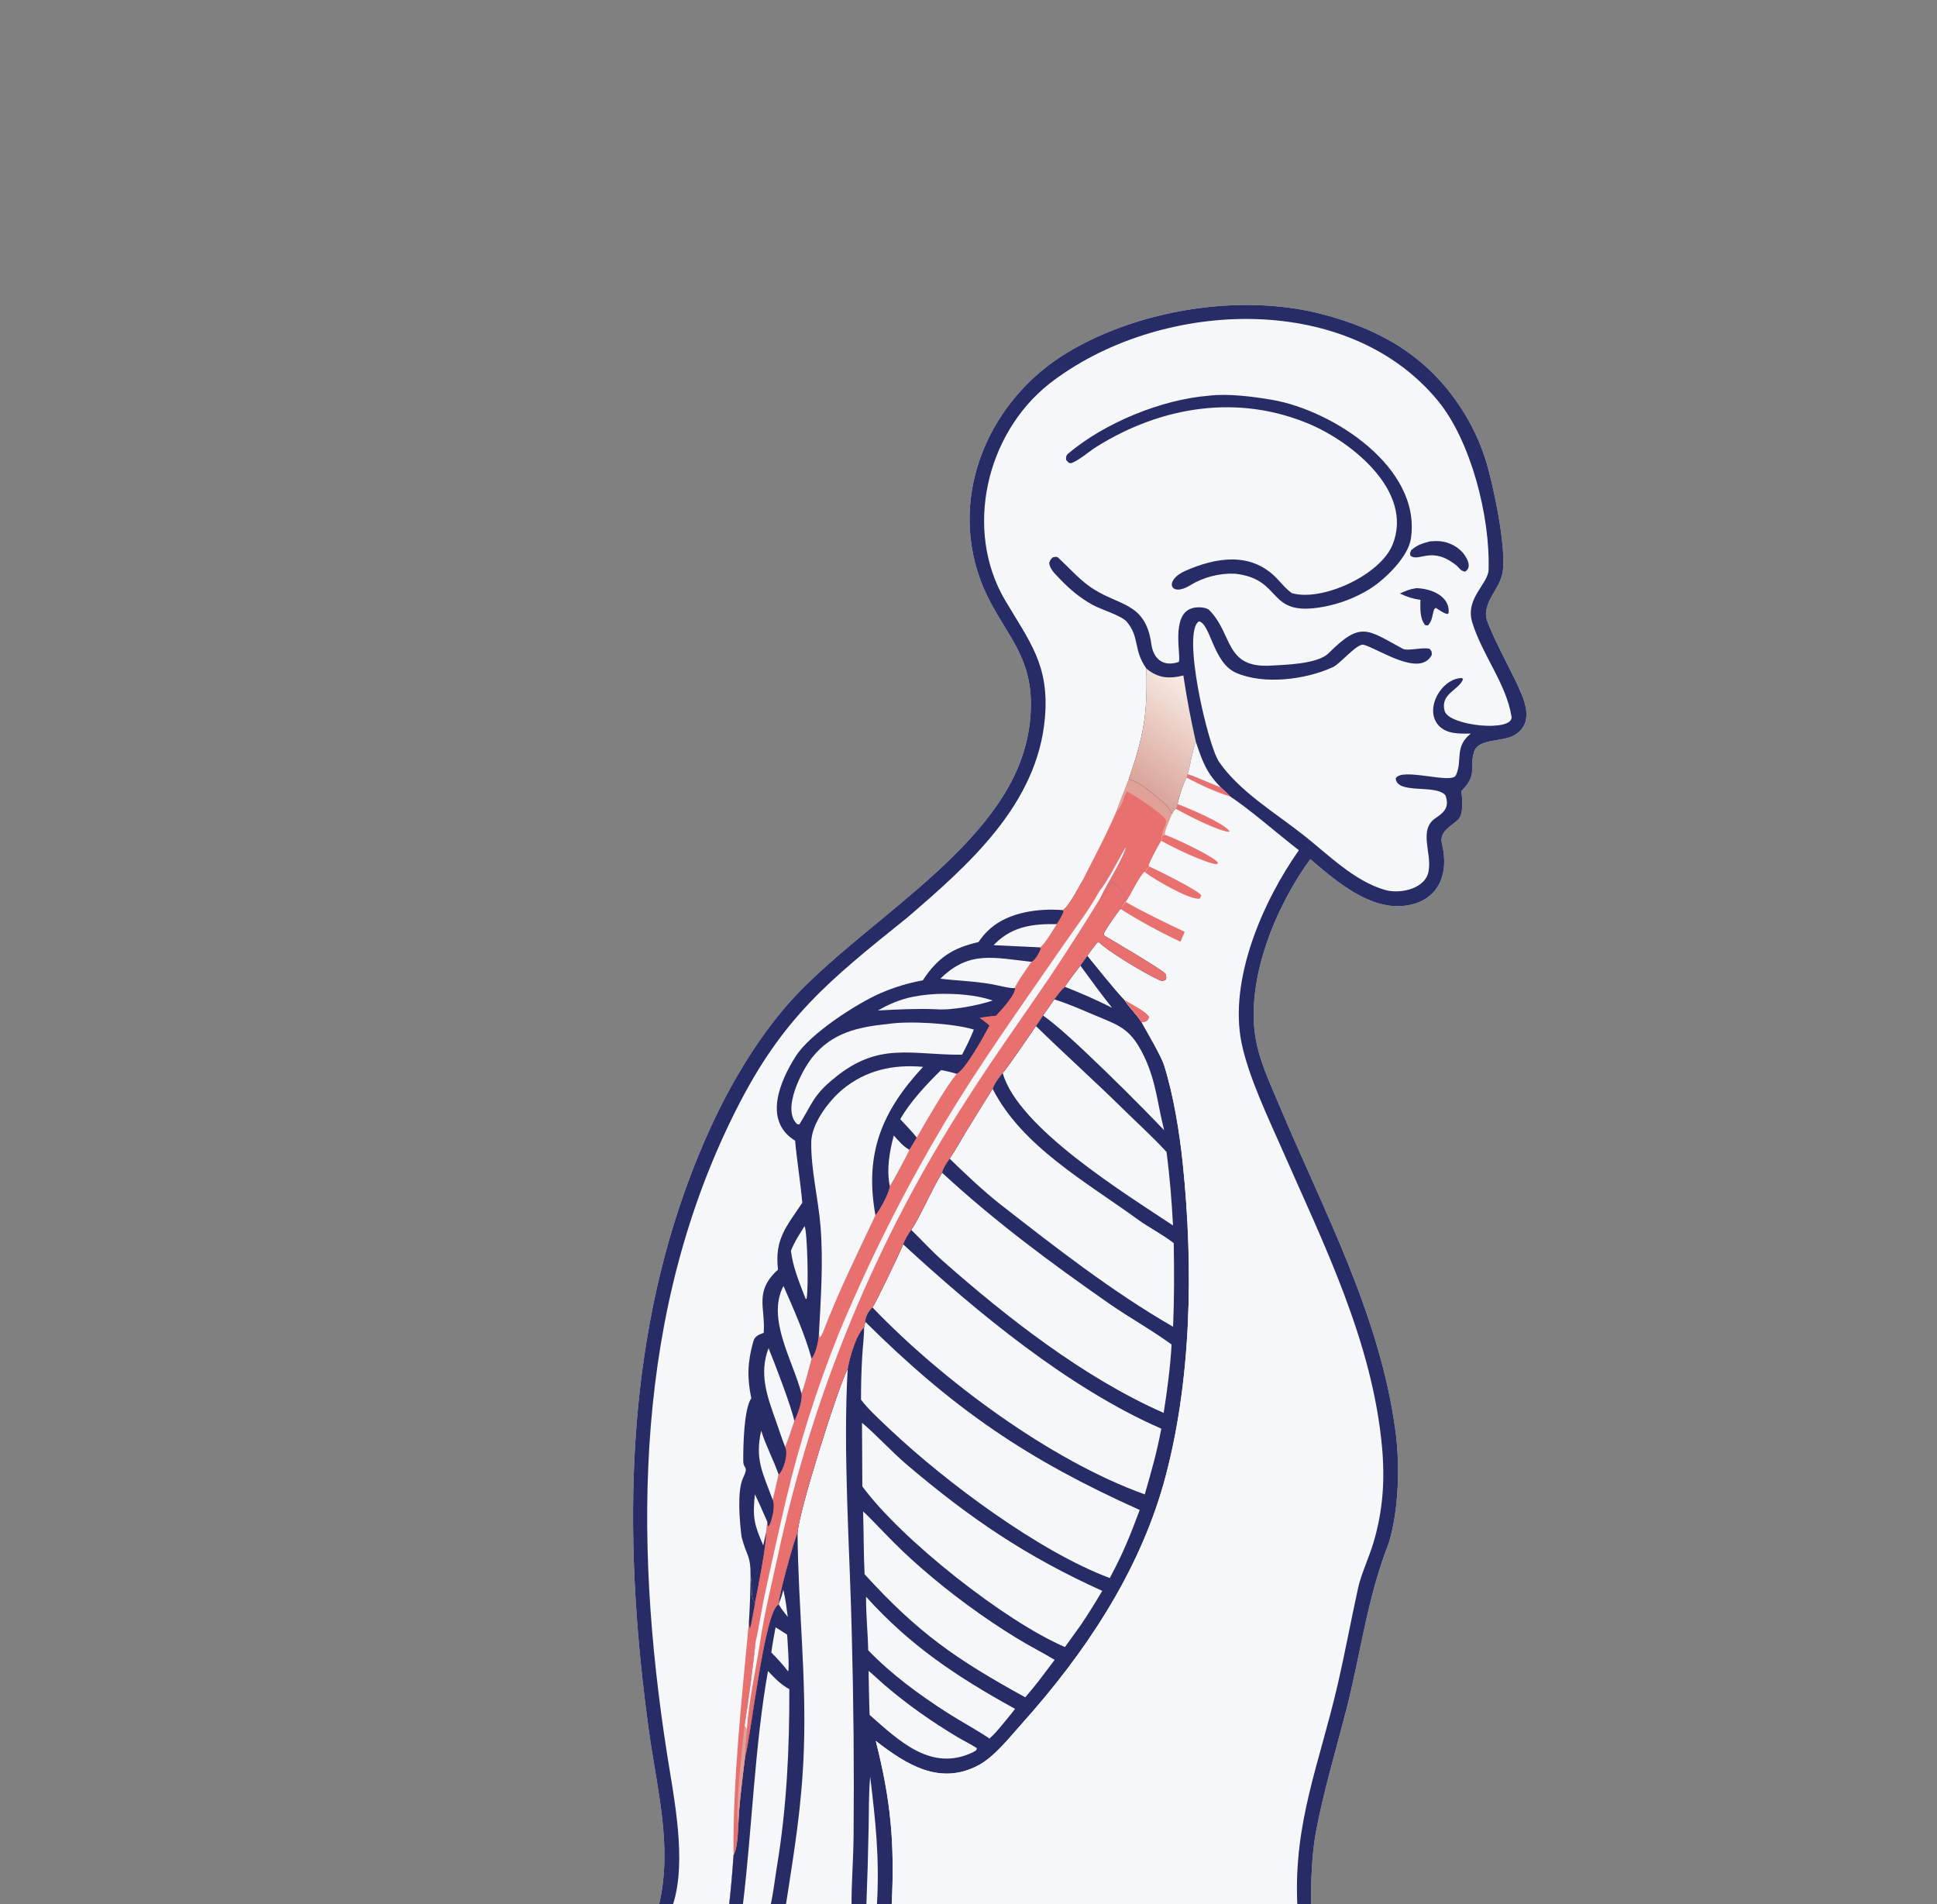 <svg width="117" height="115" viewBox="0 0 117 115" fill="none" xmlns="http://www.w3.org/2000/svg">
<rect x="0" y="0" width="117" height="115" fill="#808080" stroke="none"/>
<g clip-path="url(#clip0_3719_7152)">
<path d="M39.815 115C40.629 111.503 39.688 108.072 39.206 104.6C37.691 93.679 37.634 82.365 41.39 71.865C42.767 68.016 44.664 64.135 47.299 60.983C51.424 56.042 60.087 51.642 61.894 45.195C62.178 44.208 62.302 43.183 62.262 42.157C62.125 39.092 60.237 37.814 59.209 34.993C57.297 29.746 59.82 24.1 64.448 21.306C68.739 18.715 74.89 17.702 79.772 18.951C83.526 19.911 86.437 21.653 88.481 25.013C88.969 25.814 89.365 26.668 89.664 27.557C90.14 28.957 91.071 33.267 90.736 34.691C90.526 35.583 89.697 36.263 89.76 37.212C89.797 37.758 91.205 40.397 91.548 41.125C92.031 42.154 92.781 43.64 91.453 44.409C90.74 44.822 89.28 44.581 89.032 45.417C88.712 46.494 89.295 46.718 88.273 47.775C88.327 48.234 88.417 49.147 88.09 49.482C87.683 49.899 86.907 50.193 87.1 50.967C87.55 52.763 86.903 54.484 84.789 54.706C82.725 54.924 80.771 53.266 79.262 51.987C79.223 51.954 79.184 51.92 79.147 51.886C77.065 54.718 75.243 59.137 75.838 62.678C76.078 64.102 76.696 65.385 77.255 66.714C79.956 73.142 83.346 79.398 84.287 86.406C84.565 88.481 84.499 91.128 83.894 93.166C82.575 96.505 82.196 99.864 81.302 103.325C80.672 105.761 79.939 108.218 79.474 110.69C79.231 112.085 79.185 113.587 79.191 115H78.361H53.863H52.971H52.333H51.435H47.477H46.557H44.876H44.047H40.656H39.815Z" fill="#F6F7F8"/>
<path d="M68.177 47.057C68.949 47.281 69.462 47.804 70.064 48.301C70.525 48.681 70.517 48.658 70.796 49.16C70.693 49.428 70.312 50.226 70.372 50.415L70.191 50.477C70.197 50.64 70.205 50.634 70.144 50.782C69.947 51.102 69.513 51.904 69.389 52.254L69.431 52.334C69.254 52.482 69.266 52.494 69.195 52.706L69.121 52.663C68.702 53.117 68.349 53.997 68.001 54.473C67.906 54.583 67.811 54.693 67.715 54.801C67.817 54.487 68.063 54.247 67.842 53.903C67.713 53.703 67.346 53.404 67.166 53.243C66.929 53.598 66.789 54.074 66.455 54.251C66.953 53.171 67.58 52.337 68.001 51.228L67.98 51.199C67.514 51.974 66.95 53.156 66.406 53.82C66.405 53.387 66.771 53.181 66.73 52.819C66.549 52.554 66.3 52.473 66 52.29C65.811 52.686 65.699 53.01 65.347 53.264C66.152 51.646 66.669 50.746 67.427 49.021C67.626 48.434 67.952 47.676 68.177 47.057Z" fill="#E8706F"/>
<path d="M68.178 47.057C68.949 47.281 69.463 47.804 70.065 48.301C70.525 48.681 70.518 48.658 70.797 49.16C70.693 49.428 70.313 50.226 70.372 50.415L70.192 50.477C70.221 50.045 70.468 49.912 70.429 49.506C70.118 49.07 68.57 48.047 68.057 47.798C67.844 48.207 67.765 48.747 67.428 49.021C67.626 48.434 67.953 47.676 68.178 47.057Z" fill="#E1A198"/>
<path d="M65.68 57.716C66.39 58.576 67.186 59.604 67.933 60.403C68.245 60.91 68.63 61.206 68.966 61.753C69.296 62.352 70.141 63.781 70.315 64.332C70.888 66.157 71.248 68.388 71.445 70.287C72.095 76.579 71.985 83.558 70.268 89.661C68.718 95.086 65.491 99.89 61.759 104.056C61.005 104.897 60.072 106.099 59.087 106.618C56.744 107.851 54.724 106.55 52.9 105.141C53.807 108.715 54.045 111.285 53.863 115H52.971H52.333H51.435H47.477H46.557H44.876H44.046C44.156 114.009 44.244 113.016 44.31 112.021C44.542 111.677 44.571 110.632 44.599 110.17C44.61 109.252 44.878 107.096 45.001 106.13C45.344 104.963 46.192 97.126 47.042 96.904L47.042 96.854C46.995 96.519 47.973 92.953 48.174 92.569C48.215 91.371 50.639 83.71 51.205 82.651C51.314 82.011 51.703 80.615 52.192 80.161L52.263 79.827C52.254 79.525 52.479 79.155 52.697 78.955C52.911 78.676 54.393 75.567 54.55 75.148C54.668 74.836 54.843 74.542 55.037 74.273C55.579 73.499 56.285 71.801 56.904 70.823C56.936 70.578 57.212 70.177 57.36 69.976C57.643 69.568 58.03 68.871 58.304 68.418C58.849 67.526 59.4 66.638 59.956 65.753C60.067 65.436 60.352 65.05 60.564 64.794C60.836 64.52 62.269 62.402 62.571 61.967L63 61.329L63.679 60.356C63.86 60.117 64.093 59.764 64.328 59.601C64.362 59.462 65.108 58.505 65.254 58.311L65.68 57.716Z" fill="#272C66"/>
<path d="M51.205 82.651C50.908 87.71 51.336 93.63 51.451 98.712C51.559 102.765 51.595 106.82 51.559 110.875C51.547 112.237 51.432 113.658 51.435 115H47.477H46.557H44.876H44.046C44.156 114.009 44.244 113.017 44.31 112.022C44.542 111.677 44.571 110.633 44.599 110.171C44.61 109.252 44.878 107.096 45.001 106.13C45.344 104.963 46.192 97.126 47.042 96.904L47.042 96.854C46.995 96.519 47.973 92.954 48.174 92.569C48.215 91.371 50.639 83.711 51.205 82.651Z" fill="#F6F7F8"/>
<path d="M48.174 92.568C48.21 97.019 48.716 101.23 48.553 105.722C48.432 109.061 47.983 111.73 47.477 115H46.557H44.876H44.046C44.156 114.008 44.244 113.016 44.31 112.021C44.542 111.676 44.571 110.632 44.599 110.17C44.61 109.251 44.878 107.095 45.001 106.13C45.344 104.962 46.192 97.126 47.042 96.903L47.042 96.854C46.995 96.518 47.973 92.953 48.174 92.568Z" fill="#272C66"/>
<path d="M46.388 100.918C46.832 101.376 47.117 101.701 47.678 102.014C47.687 105.61 47.522 109.136 46.934 112.69C46.822 113.366 46.705 114.354 46.558 115H44.876C45.432 110.405 45.582 105.449 46.388 100.918Z" fill="#F6F7F8"/>
<path d="M47.319 96.019C47.45 96.602 47.509 97.063 47.585 97.653C47.364 97.377 47.227 97.21 47.042 96.902L47.042 96.853C47.177 96.522 47.226 96.362 47.319 96.019Z" fill="#F6F7F8"/>
<path d="M46.846 98.277C47.079 98.413 47.317 98.575 47.545 98.723C47.564 99.078 47.696 100.735 47.604 100.941C47.243 100.479 47.004 100.221 46.591 99.8C46.65 99.307 46.758 98.77 46.846 98.277Z" fill="#F6F7F8"/>
<path d="M54.551 75.147C58.983 79.231 64.567 83.852 70.147 86.281C69.867 87.75 69.567 88.793 69.147 90.249C63.437 88.206 56.855 83.308 52.697 78.955C52.911 78.676 54.393 75.567 54.551 75.147Z" fill="#F6F7F8"/>
<path d="M52.264 79.827C57.594 85.109 62.054 88.148 68.841 91.192C68.248 92.777 67.84 93.803 67.033 95.302C62.779 93.716 57.16 89.526 53.833 86.398C53.325 85.92 52.389 85.065 52.007 84.527C52.005 83.653 52.029 82.779 52.08 81.907C52.11 81.394 52.2 80.649 52.193 80.161L52.264 79.827Z" fill="#F6F7F8"/>
<path d="M55.038 74.274C55.579 73.5 56.285 71.802 56.904 70.824C60.083 73.761 63.45 76.254 66.992 78.725C68.203 79.569 69.597 80.34 70.766 81.2C70.703 82.467 70.49 84.07 70.289 85.329C65.495 83.22 60.84 79.587 56.931 76.136C56.286 75.565 55.659 74.874 55.038 74.274Z" fill="#F6F7F8"/>
<path d="M59.957 65.753C61.71 69.222 65.654 71.412 68.716 73.64C69.398 74.136 70.245 74.559 70.897 75.079C70.926 76.829 70.931 78.372 70.857 80.126C67.224 78.036 63.762 75.34 60.462 72.763C59.373 71.912 58.355 70.934 57.361 69.976C57.644 69.568 58.03 68.871 58.304 68.418C58.85 67.526 59.401 66.638 59.957 65.753Z" fill="#F6F7F8"/>
<path d="M60.564 64.793C60.837 64.519 62.269 62.401 62.571 61.966C64.32 63.674 66.159 65.322 67.904 67.04C68.74 67.862 69.683 68.714 70.466 69.577C70.65 71.049 70.779 72.527 70.853 74.009C67.996 72.105 61.483 68.112 60.564 64.793Z" fill="#F6F7F8"/>
<path d="M63.679 60.355C64.53 60.622 65.277 60.955 66.099 61.302C67.54 61.91 68.201 62.074 68.962 63.509C69.823 65.133 69.88 66.538 70.318 68.257C68.769 66.638 67.104 64.993 65.475 63.453C64.828 62.841 63.721 61.83 63.001 61.328L63.679 60.355Z" fill="#F6F7F8"/>
<path d="M52.333 114.999C52.394 113.453 52.439 111.906 52.467 110.358C52.485 109.414 52.471 108.21 52.562 107.301C52.889 109.999 53.132 112.244 52.971 114.999H52.333Z" fill="#F6F7F8"/>
<path d="M64.329 59.601C64.362 59.462 65.108 58.505 65.255 58.312C65.885 59.173 66.504 60.029 67.172 60.862C66.245 60.398 65.296 59.977 64.329 59.601Z" fill="#F6F7F8"/>
<path d="M52.067 85.926C52.794 86.521 53.891 87.704 54.758 88.442C58.594 91.701 62.007 94.014 66.579 96.077C66.145 96.806 65.76 97.435 65.285 98.137L64.326 99.469C60.687 97.913 54.407 92.942 52.087 89.764L52.067 85.926Z" fill="#F6F7F8"/>
<path d="M52.131 91.281C52.273 91.379 53.246 92.395 53.438 92.594C54.182 93.368 54.846 94.001 55.657 94.708C57.463 96.28 59.397 97.698 61.439 98.949C62.181 99.404 62.956 99.79 63.704 100.243L62.778 101.469C62.495 101.837 62.23 102.152 61.927 102.504C57.749 100.209 55.456 98.621 52.223 95.072C52.16 93.864 52.178 92.519 52.131 91.281Z" fill="#F6F7F8"/>
<path d="M52.313 96.432C54.995 99.411 57.842 101.293 61.313 103.202C61.079 103.518 60.74 103.911 60.486 104.223C60.22 104.542 60.077 104.718 59.766 104.994C58.988 104.467 58.051 103.969 57.242 103.451C55.557 102.374 53.829 101.106 52.442 99.665C52.42 98.579 52.304 97.541 52.313 96.432Z" fill="#F6F7F8"/>
<path d="M52.464 100.91C52.624 101.023 53.206 101.575 53.429 101.764C54.123 102.356 54.843 102.917 55.588 103.445C56.33 103.97 57.093 104.466 57.874 104.931C58.15 105.095 58.822 105.439 59.01 105.583C58.968 105.743 58.949 105.707 58.763 105.827C56.249 107.026 54.312 105.139 52.527 103.568C52.49 102.702 52.485 101.781 52.464 100.91Z" fill="#F6F7F8"/>
<path d="M71.736 46.755C72.219 46.895 73.577 47.529 73.736 47.542C73.935 47.722 74.152 47.903 74.32 48.11C75.527 48.904 77.263 50.433 78.456 51.346C76.254 54.476 74.207 59.202 74.999 63.013C75.418 65.026 76.581 67.458 77.427 69.38C79.973 75.171 82.904 81.03 83.481 87.425C83.66 89.414 83.53 91.271 82.952 93.193C82.7 94.03 82.208 95.096 82.03 95.911C81.602 97.872 81.238 99.84 80.784 101.799C79.701 106.479 78.131 110.081 78.361 115H53.863C54.045 111.285 53.807 108.715 52.9 105.141C54.725 106.55 56.744 107.851 59.087 106.618C60.073 106.099 61.005 104.897 61.759 104.056C65.491 99.89 68.718 95.086 70.269 89.661C71.985 83.558 72.095 76.579 71.445 70.287C71.249 68.388 70.888 66.157 70.315 64.332C70.142 63.781 69.296 62.352 68.966 61.753C68.63 61.206 68.245 60.91 67.933 60.403C67.186 59.604 66.39 58.576 65.68 57.716C65.874 57.438 66.07 57.187 66.278 56.921L66.387 56.911C66.994 57.505 69.2 58.814 70.039 59.194C70.197 59.266 70.287 59.23 70.414 59.164C70.469 58.983 70.445 59.008 70.395 58.8C70.089 58.498 67.231 56.813 66.701 56.502C66.688 56.46 66.676 56.419 66.664 56.377C66.885 55.977 67.389 55.245 67.678 54.889L67.714 54.8C67.811 54.692 67.906 54.582 68.001 54.472C68.349 53.996 68.702 53.116 69.121 52.662L69.195 52.705C69.266 52.493 69.254 52.48 69.43 52.333L69.389 52.253C69.513 51.903 69.947 51.101 70.143 50.781C70.205 50.633 70.197 50.639 70.191 50.476L70.372 50.414C70.312 50.225 70.692 49.427 70.796 49.159C70.887 48.986 70.877 48.934 71.019 48.847C71.126 48.696 71.091 48.755 71.133 48.56C71.139 48.36 71.529 47.124 71.675 46.964L71.736 46.755Z" fill="#F6F7F8"/>
<path d="M67.715 54.8C67.811 54.691 67.906 54.582 68.001 54.472C69.068 55.091 70.439 55.743 71.558 56.275C71.477 56.471 71.394 56.682 71.303 56.872C70.165 56.346 68.728 55.568 67.678 54.889L67.715 54.8Z" fill="#E8706F"/>
<path d="M69.43 52.332C69.896 52.549 72.331 53.74 72.557 54.069L72.483 54.263C71.968 54.425 69.667 53.08 69.195 52.704C69.266 52.492 69.254 52.48 69.43 52.332Z" fill="#E8706F"/>
<path d="M70.191 50.476L70.372 50.414C70.945 50.618 73.251 51.685 73.574 52.1L73.503 52.198C72.731 52.102 70.865 51.184 70.144 50.781C70.205 50.633 70.197 50.639 70.191 50.476Z" fill="#E8706F"/>
<path d="M71.133 48.56C71.835 48.828 73.837 49.665 74.265 50.19L74.209 50.239C73.441 50.13 71.746 49.243 71.019 48.846C71.127 48.696 71.091 48.754 71.133 48.56Z" fill="#E8706F"/>
<path d="M71.736 46.755C72.22 46.895 73.577 47.529 73.736 47.542C73.935 47.722 74.152 47.903 74.32 48.11C73.448 47.836 72.475 47.394 71.675 46.964L71.736 46.755Z" fill="#E8706F"/>
<path d="M67.933 60.403C68.281 60.611 69.3 61.121 69.415 61.43C69.334 61.681 69.229 61.702 68.967 61.753C68.631 61.206 68.246 60.911 67.933 60.403Z" fill="#E8706F"/>
<path d="M66.406 53.82C66.95 53.156 67.514 51.973 67.98 51.199L68.001 51.228C67.58 52.337 66.953 53.17 66.455 54.25C66.789 54.073 66.929 53.597 67.166 53.242C67.346 53.404 67.713 53.703 67.842 53.903C68.063 54.247 67.817 54.487 67.715 54.801L67.678 54.89C67.389 55.246 66.885 55.978 66.664 56.379C66.676 56.42 66.689 56.461 66.701 56.502C67.232 56.814 70.09 58.499 70.395 58.8C70.445 59.009 70.469 58.984 70.415 59.165C70.287 59.231 70.197 59.267 70.039 59.195C69.2 58.815 66.994 57.506 66.388 56.913L66.278 56.922C66.07 57.188 65.874 57.439 65.68 57.717L65.255 58.312C65.108 58.506 64.362 59.463 64.329 59.602C64.093 59.765 63.86 60.118 63.679 60.357L63 61.33L62.571 61.968C62.269 62.403 60.837 64.521 60.564 64.795C60.352 65.052 60.067 65.437 59.956 65.754C59.4 66.639 58.849 67.528 58.304 68.419C58.03 68.872 57.643 69.569 57.361 69.977C57.212 70.178 56.937 70.579 56.904 70.824C56.285 71.802 55.579 73.501 55.037 74.275C54.843 74.543 54.668 74.837 54.551 75.149C54.393 75.568 52.911 78.677 52.697 78.956C52.479 79.156 52.255 79.526 52.263 79.828L52.193 80.162C51.704 80.616 51.315 82.012 51.206 82.652C50.64 83.712 48.215 91.372 48.174 92.57C47.973 92.954 46.995 96.52 47.042 96.855L47.042 96.905C46.192 97.127 45.345 104.964 45.001 106.131C44.988 105.693 45.086 104.945 45.11 104.463L44.973 104.225C45.209 102.738 45.491 100.6 45.646 99.11C45.257 99.941 45.513 100.879 45.118 101.765L45.061 101.733C45.024 100.822 45.425 99.138 45.307 98.456L45.291 98.364C45.373 98.165 45.552 97.09 45.602 96.815C45.297 96.442 45.486 95.792 45.335 95.213C45.352 93.886 45.08 93.963 44.791 92.805C44.677 91.9 44.509 90.05 44.885 89.257C45.246 88.495 44.897 88.746 44.895 88.237C44.89 87.369 44.927 85.097 45.381 84.443C45.124 83.22 45.147 82.273 45.5 81.021C45.597 80.676 45.829 80.615 46.129 80.493C46.251 78.999 45.525 78.001 46.994 76.676C46.781 74.835 47.478 74.111 48.46 72.638C48.356 71.427 48.141 70.146 48.027 68.89L47.982 68.862C46.083 67.648 47.129 65.254 48.079 63.769C48.945 62.416 51.724 60.622 53.167 59.988C53.991 59.629 54.853 59.367 55.738 59.206C56.647 57.828 57.54 57.251 59.105 56.894C59.304 56.59 59.544 56.315 59.817 56.076C60.954 55.08 62.744 54.848 64.199 54.965C64.511 54.818 65.132 53.644 65.347 53.264C65.699 53.01 65.811 52.686 66 52.29C66.3 52.473 66.549 52.554 66.73 52.819C66.771 53.18 66.405 53.387 66.406 53.82Z" fill="#272C66"/>
<path d="M66.406 53.82C66.949 53.156 67.514 51.973 67.98 51.199L68.001 51.228C67.58 52.337 66.953 53.17 66.454 54.25C66.789 54.073 66.929 53.597 67.166 53.242C67.345 53.404 67.713 53.703 67.841 53.903C68.063 54.247 67.817 54.487 67.714 54.801L67.678 54.89C67.389 55.246 66.885 55.978 66.663 56.379C66.676 56.42 66.688 56.461 66.701 56.502C67.231 56.814 70.089 58.499 70.395 58.8C70.445 59.009 70.469 58.984 70.414 59.165C70.287 59.231 70.197 59.267 70.039 59.195C69.199 58.815 66.994 57.506 66.387 56.913L66.278 56.922C66.07 57.188 65.874 57.439 65.68 57.717L65.254 58.312C65.108 58.506 64.362 59.463 64.328 59.602C64.093 59.765 63.86 60.118 63.679 60.357L63 61.33L62.571 61.968C62.269 62.403 60.836 64.521 60.564 64.795C60.352 65.052 60.067 65.437 59.956 65.754C59.4 66.639 58.849 67.528 58.304 68.419C58.03 68.872 57.643 69.569 57.36 69.977C57.212 70.178 56.936 70.579 56.904 70.824C56.285 71.802 55.579 73.501 55.037 74.275C54.843 74.543 54.668 74.837 54.55 75.149C54.393 75.568 52.911 78.677 52.697 78.956C52.479 79.156 52.254 79.526 52.263 79.828L52.192 80.162C51.703 80.616 51.314 82.012 51.205 82.652C50.639 83.712 48.215 91.372 48.174 92.57C47.973 92.954 46.995 96.52 47.042 96.855L47.042 96.905C46.192 97.127 45.344 104.964 45.001 106.131C44.988 105.693 45.085 104.945 45.109 104.463L44.973 104.225C45.208 102.738 45.491 100.6 45.646 99.11C45.257 99.941 45.513 100.879 45.118 101.765L45.061 101.733C45.024 100.822 45.425 99.138 45.307 98.456L45.291 98.364C45.373 98.165 45.552 97.09 45.602 96.815C45.758 96.055 46.325 93.168 46.275 92.548L46.346 91.903C46.364 92.085 46.345 92.045 46.41 92.207C46.621 91.976 46.867 90.865 46.668 90.568C46.733 90.413 46.965 89.307 47.028 89.045L47.066 89.038C47.355 88.729 47.636 87.772 47.424 87.378C47.573 87.071 47.86 86.174 47.983 85.818C48.167 85.484 48.517 84.51 48.406 84.143C48.544 83.917 48.929 82.413 49.023 82.066C49.314 81.664 49.428 81.049 49.466 80.56L49.501 80.783C49.604 80.716 49.679 80.549 49.722 80.436C50.638 78.032 51.783 75.725 52.88 73.398C53.139 73.094 53.72 72.047 53.749 71.632C53.955 71.324 54.788 69.775 54.934 69.441L55.376 68.703C55.876 67.835 57.173 65.558 57.798 64.854C58.351 64.551 59.435 62.569 59.772 61.937C59.562 61.743 59.406 61.635 59.176 61.469C59.513 61.42 59.823 61.375 60.163 61.346C60.408 61.096 61.423 59.996 61.299 59.668C61.41 59.35 62.066 58.447 62.303 58.087L62.31 58.088C62.555 57.98 62.761 57.556 62.869 57.312L62.821 57.215C63.051 57.122 63.654 56.092 63.836 55.813C64.023 55.516 64.106 55.389 64.246 55.061L64.199 54.965C64.511 54.818 65.132 53.644 65.347 53.264C65.699 53.01 65.811 52.686 66 52.29C66.3 52.473 66.549 52.554 66.73 52.819C66.771 53.18 66.405 53.387 66.406 53.82Z" fill="#E8706F"/>
<path d="M66.001 52.289C66.301 52.471 66.549 52.552 66.731 52.818C66.771 53.179 66.405 53.385 66.406 53.819L66.377 53.874C65.786 54.945 64.895 56.116 64.193 57.134C61.776 60.636 59.264 64.141 57.068 67.793C54.628 71.885 52.486 76.148 50.658 80.548C49.343 83.821 48.276 87.188 47.467 90.622C46.996 92.631 46.546 94.646 46.117 96.665C46.052 96.978 45.712 98.982 45.646 99.108C45.257 99.94 45.513 100.878 45.118 101.764L45.062 101.732C45.024 100.821 45.425 99.136 45.308 98.455L45.291 98.363C45.374 98.164 45.552 97.089 45.602 96.814C45.758 96.054 46.326 93.167 46.275 92.547L46.346 91.902C46.364 92.083 46.346 92.044 46.411 92.206C46.622 91.975 46.867 90.864 46.669 90.566C46.733 90.412 46.965 89.305 47.028 89.044L47.067 89.037C47.355 88.728 47.636 87.771 47.424 87.377C47.573 87.07 47.86 86.173 47.983 85.817C48.167 85.483 48.518 84.508 48.406 84.142C48.544 83.916 48.929 82.412 49.023 82.064C49.314 81.662 49.428 81.048 49.466 80.558L49.501 80.782C49.604 80.714 49.68 80.548 49.723 80.434C50.638 78.031 51.784 75.724 52.88 73.396C53.14 73.093 53.721 72.046 53.75 71.631C53.955 71.323 54.789 69.774 54.935 69.44L55.376 68.702C55.876 67.834 57.173 65.557 57.798 64.852C58.352 64.55 59.435 62.568 59.772 61.936C59.563 61.742 59.407 61.633 59.176 61.467C59.513 61.419 59.823 61.374 60.163 61.345C60.408 61.094 61.424 59.994 61.299 59.667C61.41 59.349 62.067 58.446 62.303 58.086L62.311 58.087C62.555 57.978 62.762 57.555 62.87 57.31L62.821 57.214C63.052 57.121 63.655 56.091 63.836 55.812C64.024 55.515 64.106 55.387 64.246 55.06L64.199 54.964C64.511 54.817 65.132 53.642 65.347 53.263C65.699 53.009 65.811 52.685 66.001 52.289Z" fill="#E8706F"/>
<path d="M66.406 53.82C66.949 53.156 67.514 51.973 67.98 51.199L68.001 51.228C67.58 52.337 66.953 53.17 66.454 54.25C65.455 55.885 64.421 57.498 63.355 59.09C61.691 61.549 60.044 63.809 58.434 66.343C52.955 74.804 49.067 84.196 46.963 94.055C46.592 95.747 46.177 97.417 45.917 99.132C45.65 100.888 45.232 102.689 45.109 104.463L44.973 104.225C45.208 102.738 45.491 100.6 45.646 99.11C45.712 98.983 46.051 96.979 46.117 96.666C46.546 94.647 46.996 92.633 47.467 90.623C48.276 87.189 49.343 83.822 50.657 80.549C52.486 76.149 54.628 71.886 57.067 67.794C59.263 64.142 61.775 60.637 64.192 57.135C64.895 56.117 65.786 54.947 66.376 53.875L66.406 53.82Z" fill="#F6F7F8"/>
<path d="M49.466 80.558C49.58 78.407 49.733 76.244 49.564 74.089C49.435 72.446 48.973 70.604 49.002 68.97C49.022 67.851 50.057 66.485 50.9 65.787C52.304 64.626 53.966 64.268 55.756 64.431C53.262 67.112 52.203 69.683 52.88 73.396C51.784 75.724 50.639 78.031 49.723 80.434C49.68 80.547 49.604 80.714 49.502 80.781L49.466 80.558Z" fill="#F6F7F8"/>
<path d="M56.802 59.106C58.543 57.384 60.035 57.847 62.303 58.086C62.067 58.447 61.41 59.349 61.299 59.668C61.131 59.711 60.582 59.583 60.375 59.535C59.187 59.26 58.002 59.252 56.802 59.106Z" fill="#F6F7F8"/>
<path d="M48.406 84.14C47.896 82.171 46.286 79.636 47.325 77.662C47.93 79.05 48.63 80.608 49.023 82.063C48.929 82.41 48.544 83.915 48.406 84.14Z" fill="#F6F7F8"/>
<path d="M56.841 64.628C57.226 64.697 57.423 64.742 57.798 64.854C57.173 65.558 55.876 67.836 55.376 68.703C55.175 68.429 54.63 67.866 54.38 67.592C54.941 66.579 56.003 65.441 56.841 64.628Z" fill="#F6F7F8"/>
<path d="M47.424 87.377C47.224 86.889 47.033 86.274 46.852 85.769C46.327 84.299 45.839 82.956 46.422 81.421C46.792 82.323 47.78 84.894 47.983 85.817C47.86 86.173 47.573 87.07 47.424 87.377Z" fill="#F6F7F8"/>
<path d="M60.017 57.08C60.071 57.026 60.125 56.973 60.179 56.921C61.22 55.924 62.465 55.784 63.836 55.812C63.655 56.091 63.051 57.121 62.821 57.214L60.017 57.08Z" fill="#F6F7F8"/>
<path d="M46.669 90.566C46.053 88.896 45.595 88.152 45.977 86.401C46.268 87.336 46.707 88.127 47.028 89.043C46.965 89.305 46.734 90.412 46.669 90.566Z" fill="#F6F7F8"/>
<path d="M53.987 68.577C54.281 68.895 54.555 69.241 54.934 69.44C54.789 69.773 53.955 71.323 53.75 71.631C53.534 70.649 53.731 69.531 53.987 68.577Z" fill="#F6F7F8"/>
<path d="M46.102 93.33C45.551 92.057 45.451 91.655 45.597 90.244C45.853 90.765 46.107 91.367 46.346 91.902L46.275 92.546L46.102 93.33Z" fill="#F6F7F8"/>
<path d="M53.647 61.839C54.923 61.641 57.569 61.799 58.823 62.178C58.589 62.758 58.401 63.144 58.109 63.697C55.039 63.721 53.065 62.878 50.355 65.146C49.098 66.167 49.037 66.712 48.285 67.9L48.164 67.901C47.194 67.038 48.412 64.671 49.067 63.853C50.258 62.363 51.835 62.021 53.647 61.839Z" fill="#F6F7F8"/>
<path d="M56.619 60.026C57.685 59.993 58.962 60.075 59.963 60.425C59.081 60.723 57.435 61.036 56.509 60.949C55.289 60.905 54.243 60.961 53.024 61.027C54.262 60.322 55.215 60.1 56.619 60.026Z" fill="#F6F7F8"/>
<path d="M48.598 74.048C48.775 74.422 48.849 77.934 48.717 78.441L48.668 78.446L48.56 78.18C48.218 77.291 47.897 76.494 47.774 75.545C47.966 75.028 48.305 74.52 48.598 74.048Z" fill="#F6F7F8"/>
<path d="M39.815 115C40.629 111.503 39.688 108.072 39.206 104.6C37.691 93.679 37.634 82.365 41.39 71.865C42.767 68.016 44.664 64.135 47.299 60.983C51.424 56.042 60.087 51.642 61.894 45.195C62.178 44.208 62.302 43.183 62.262 42.157C62.125 39.092 60.237 37.814 59.209 34.993C57.297 29.746 59.82 24.1 64.448 21.306C68.739 18.715 74.89 17.702 79.772 18.951C83.526 19.911 86.437 21.653 88.481 25.013C88.969 25.814 89.365 26.668 89.664 27.557C90.14 28.957 91.071 33.267 90.736 34.691C90.526 35.583 89.697 36.263 89.76 37.212C89.797 37.758 91.205 40.397 91.548 41.125C92.031 42.154 92.781 43.64 91.453 44.409C90.74 44.822 89.28 44.581 89.032 45.417C88.712 46.494 89.295 46.718 88.273 47.775C88.327 48.234 88.417 49.147 88.09 49.482C87.683 49.899 86.907 50.193 87.1 50.967C87.55 52.763 86.903 54.484 84.789 54.706C82.725 54.924 80.771 53.266 79.262 51.987C79.223 51.954 79.184 51.92 79.147 51.886C77.065 54.718 75.243 59.137 75.838 62.678C76.078 64.102 76.696 65.385 77.255 66.714C79.956 73.142 83.346 79.398 84.287 86.406C84.565 88.481 84.499 91.128 83.894 93.166C82.575 96.505 82.196 99.864 81.302 103.325C80.672 105.761 79.939 108.218 79.474 110.69C79.231 112.085 79.185 113.587 79.191 115H78.361C78.131 110.081 79.701 106.479 80.784 101.799C81.238 99.841 81.602 97.872 82.03 95.911C82.208 95.096 82.7 94.03 82.952 93.193C83.53 91.271 83.66 89.414 83.481 87.425C82.904 81.03 79.973 75.172 77.427 69.38C76.581 67.458 75.418 65.026 74.999 63.013C74.207 59.202 76.254 54.476 78.456 51.346C77.263 50.433 75.527 48.904 74.32 48.11C74.152 47.903 73.935 47.722 73.736 47.542C73.577 47.529 72.219 46.895 71.736 46.755L71.675 46.964C71.529 47.124 71.139 48.36 71.133 48.56C71.091 48.755 71.126 48.697 71.019 48.847C70.877 48.935 70.887 48.986 70.796 49.159C70.517 48.657 70.525 48.68 70.064 48.3C69.462 47.803 68.949 47.28 68.177 47.056C69.086 44.41 69.314 43.17 69.243 40.375C68.441 39.241 68.857 38.493 68.061 37.551C67.74 37.171 66.494 36.808 65.981 36.522C65.23 36.104 64.599 35.575 64.006 34.948C63.737 34.664 63.414 34.383 63.374 33.998C63.444 33.797 63.441 33.811 63.592 33.658C63.705 33.636 63.831 33.597 63.928 33.688C64.534 34.248 65.104 34.9 65.771 35.385C67.499 36.642 69.18 36.273 69.544 38.897C69.666 39.776 70.241 40.3 71.2 39.977C71.37 39.677 70.691 37.13 71.995 36.736C72.243 36.642 72.842 36.649 73.035 36.841C74.492 38.291 73.946 40.372 76.781 40.197C77.577 40.148 79.583 40.114 80.249 39.451C82.198 37.511 82.555 37.999 84.728 39.179C85.024 39.341 85.978 39.062 86.359 39.187C86.508 39.398 86.464 39.283 86.486 39.547C85.769 40.941 83.27 39.182 82.368 38.939C81.963 38.829 80.876 40.187 80.455 40.315C78.839 41.047 76.316 41.366 74.652 40.628C73.267 40.014 73.129 37.679 72.424 37.526C71.363 38.13 72.949 45.017 73.636 46.014C74.857 47.785 77.007 49.077 78.697 50.403C80.196 51.58 81.784 53.207 83.66 53.746C84.615 54.02 86.212 53.651 86.303 52.505C86.462 51.491 85.703 50.119 86.681 49.429C87.236 49.06 87.566 48.754 87.31 48.032C86.738 47.337 84.397 47.997 84.304 47.018C84.63 46.314 87.674 47.377 87.936 46.828C88.365 45.934 87.823 45.105 88.84 44.305C88.191 44.303 87.429 44.353 86.932 43.85C85.974 42.881 87.054 40.962 88.301 40.948L88.374 41.022C88.1 41.697 86.983 41.897 87.258 42.933C87.5 43.844 91.429 44.239 91.301 43.281C90.966 41.252 89.535 39.571 88.926 37.58C88.487 36.146 89.885 35.265 89.913 34.423C90.018 31.166 88.831 26.591 86.837 24.182C81.25 17.433 69.821 18.147 63.375 23.181C59.553 26.206 58.216 32.02 60.71 36.248C62.187 38.75 63.392 40.157 63.116 43.347C62.665 48.577 58.518 52.222 54.791 55.425C50.049 59.233 47.286 61.439 44.483 66.985C38.345 79.129 38.234 92.733 40.288 105.907C40.711 108.615 41.496 112.343 40.656 115H39.815Z" fill="#272C66"/>
<path d="M69.243 40.375C69.941 40.96 70.617 41.009 71.478 40.794C71.68 42.144 71.933 43.487 72.237 44.818C72.076 45.081 71.886 46.292 71.736 46.755L71.675 46.964C71.529 47.123 71.139 48.36 71.133 48.56C71.091 48.754 71.127 48.696 71.02 48.847C70.878 48.934 70.888 48.986 70.797 49.159C70.518 48.657 70.525 48.679 70.065 48.299C69.463 47.802 68.949 47.279 68.178 47.055C69.087 44.409 69.315 43.17 69.243 40.375Z" fill="url(#paint0_linear_3719_7152)"/>
<path d="M72.237 44.818C72.63 45.967 72.857 46.663 73.736 47.542C73.578 47.529 72.22 46.895 71.736 46.755C71.886 46.292 72.076 45.082 72.237 44.818Z" fill="#F6F7F8"/>
<path d="M45.233 97.988C45.243 98.056 45.273 98.314 45.291 98.363L45.307 98.455C45.425 99.136 45.024 100.821 45.061 101.732L45.118 101.764C45.513 100.878 45.257 99.94 45.646 99.108C45.491 100.599 45.209 102.737 44.973 104.224L45.11 104.462C45.086 104.944 44.988 105.692 45.001 106.13C44.878 107.095 44.61 109.251 44.599 110.17C44.571 110.632 44.542 111.677 44.31 112.021C44.251 107.596 44.826 102.39 45.233 97.988Z" fill="#E8706F"/>
<path d="M44.599 110.171C44.356 109.621 44.887 105.027 44.973 104.225L45.11 104.462C45.086 104.945 44.988 105.693 45.001 106.131C44.879 107.096 44.611 109.252 44.599 110.171Z" fill="#E1A198"/>
<path d="M45.335 95.213C45.486 95.792 45.297 96.442 45.602 96.815C45.552 97.09 45.373 98.165 45.291 98.364C45.273 98.316 45.243 98.058 45.233 97.99C45.3 97.009 45.322 96.196 45.335 95.213Z" fill="#272C66"/>
<path d="M72.98 23.901C74.12 23.754 75.657 23.941 76.868 24.153C80.512 24.792 85.871 28.236 85.222 32.531C85.056 33.631 83.668 34.999 82.694 35.596C81.844 36.113 80.906 36.469 79.928 36.648C76.435 37.288 77.579 34.977 74.59 34.647C73.666 34.608 72.688 34.855 71.899 35.344C70.688 36.093 70.275 35.055 71.603 34.472C73.43 33.671 75.514 33.311 77.068 34.876C77.364 35.174 77.701 35.602 78.039 35.823C79.859 36.344 83.368 34.736 84.113 32.897C85.407 29.701 81.694 26.724 79.134 25.628C74.798 23.774 70.15 24.533 66.232 26.982C65.742 27.289 65.233 27.767 64.708 27.974C64.487 27.942 64.596 27.978 64.396 27.776C64.385 27.627 64.388 27.507 64.515 27.399C66.739 25.516 70.183 24.13 72.98 23.901Z" fill="#272C66"/>
<path d="M86.374 32.694C86.495 32.685 86.617 32.679 86.739 32.676C87.316 32.666 87.872 32.89 88.281 33.297C88.561 33.578 88.977 34.255 88.491 34.525C88.215 34.455 88.243 34.408 88.004 34.176C86.484 32.921 85.73 33.972 85.193 33.563C85.159 33.345 85.154 33.455 85.243 33.225C85.615 32.901 85.912 32.82 86.374 32.694Z" fill="#272C66"/>
<path d="M85.542 35.52C86.407 35.537 87.602 35.98 87.498 37.032L87.431 37.083C87.203 37.046 86.936 36.843 86.732 36.711C86.59 36.787 86.616 36.855 86.55 37.069C86.49 37.367 86.451 37.545 86.255 37.768L86.093 37.761C85.746 37.364 85.792 36.715 85.797 36.227C85.299 36.15 85.001 36.055 84.554 35.843C84.947 35.675 85.12 35.587 85.542 35.52Z" fill="#272C66"/>
</g>
<defs>
<linearGradient id="paint0_linear_3719_7152" x1="68.275" y1="47.141" x2="72.352" y2="41.664" gradientUnits="userSpaceOnUse">
<stop stop-color="#DAA398"/>
<stop offset="1" stop-color="#F7ECE4"/>
</linearGradient>
<clipPath id="clip0_3719_7152">
<rect width="128" height="128" fill="white" transform="translate(-11 -13)"/>
</clipPath>
</defs>
</svg>
